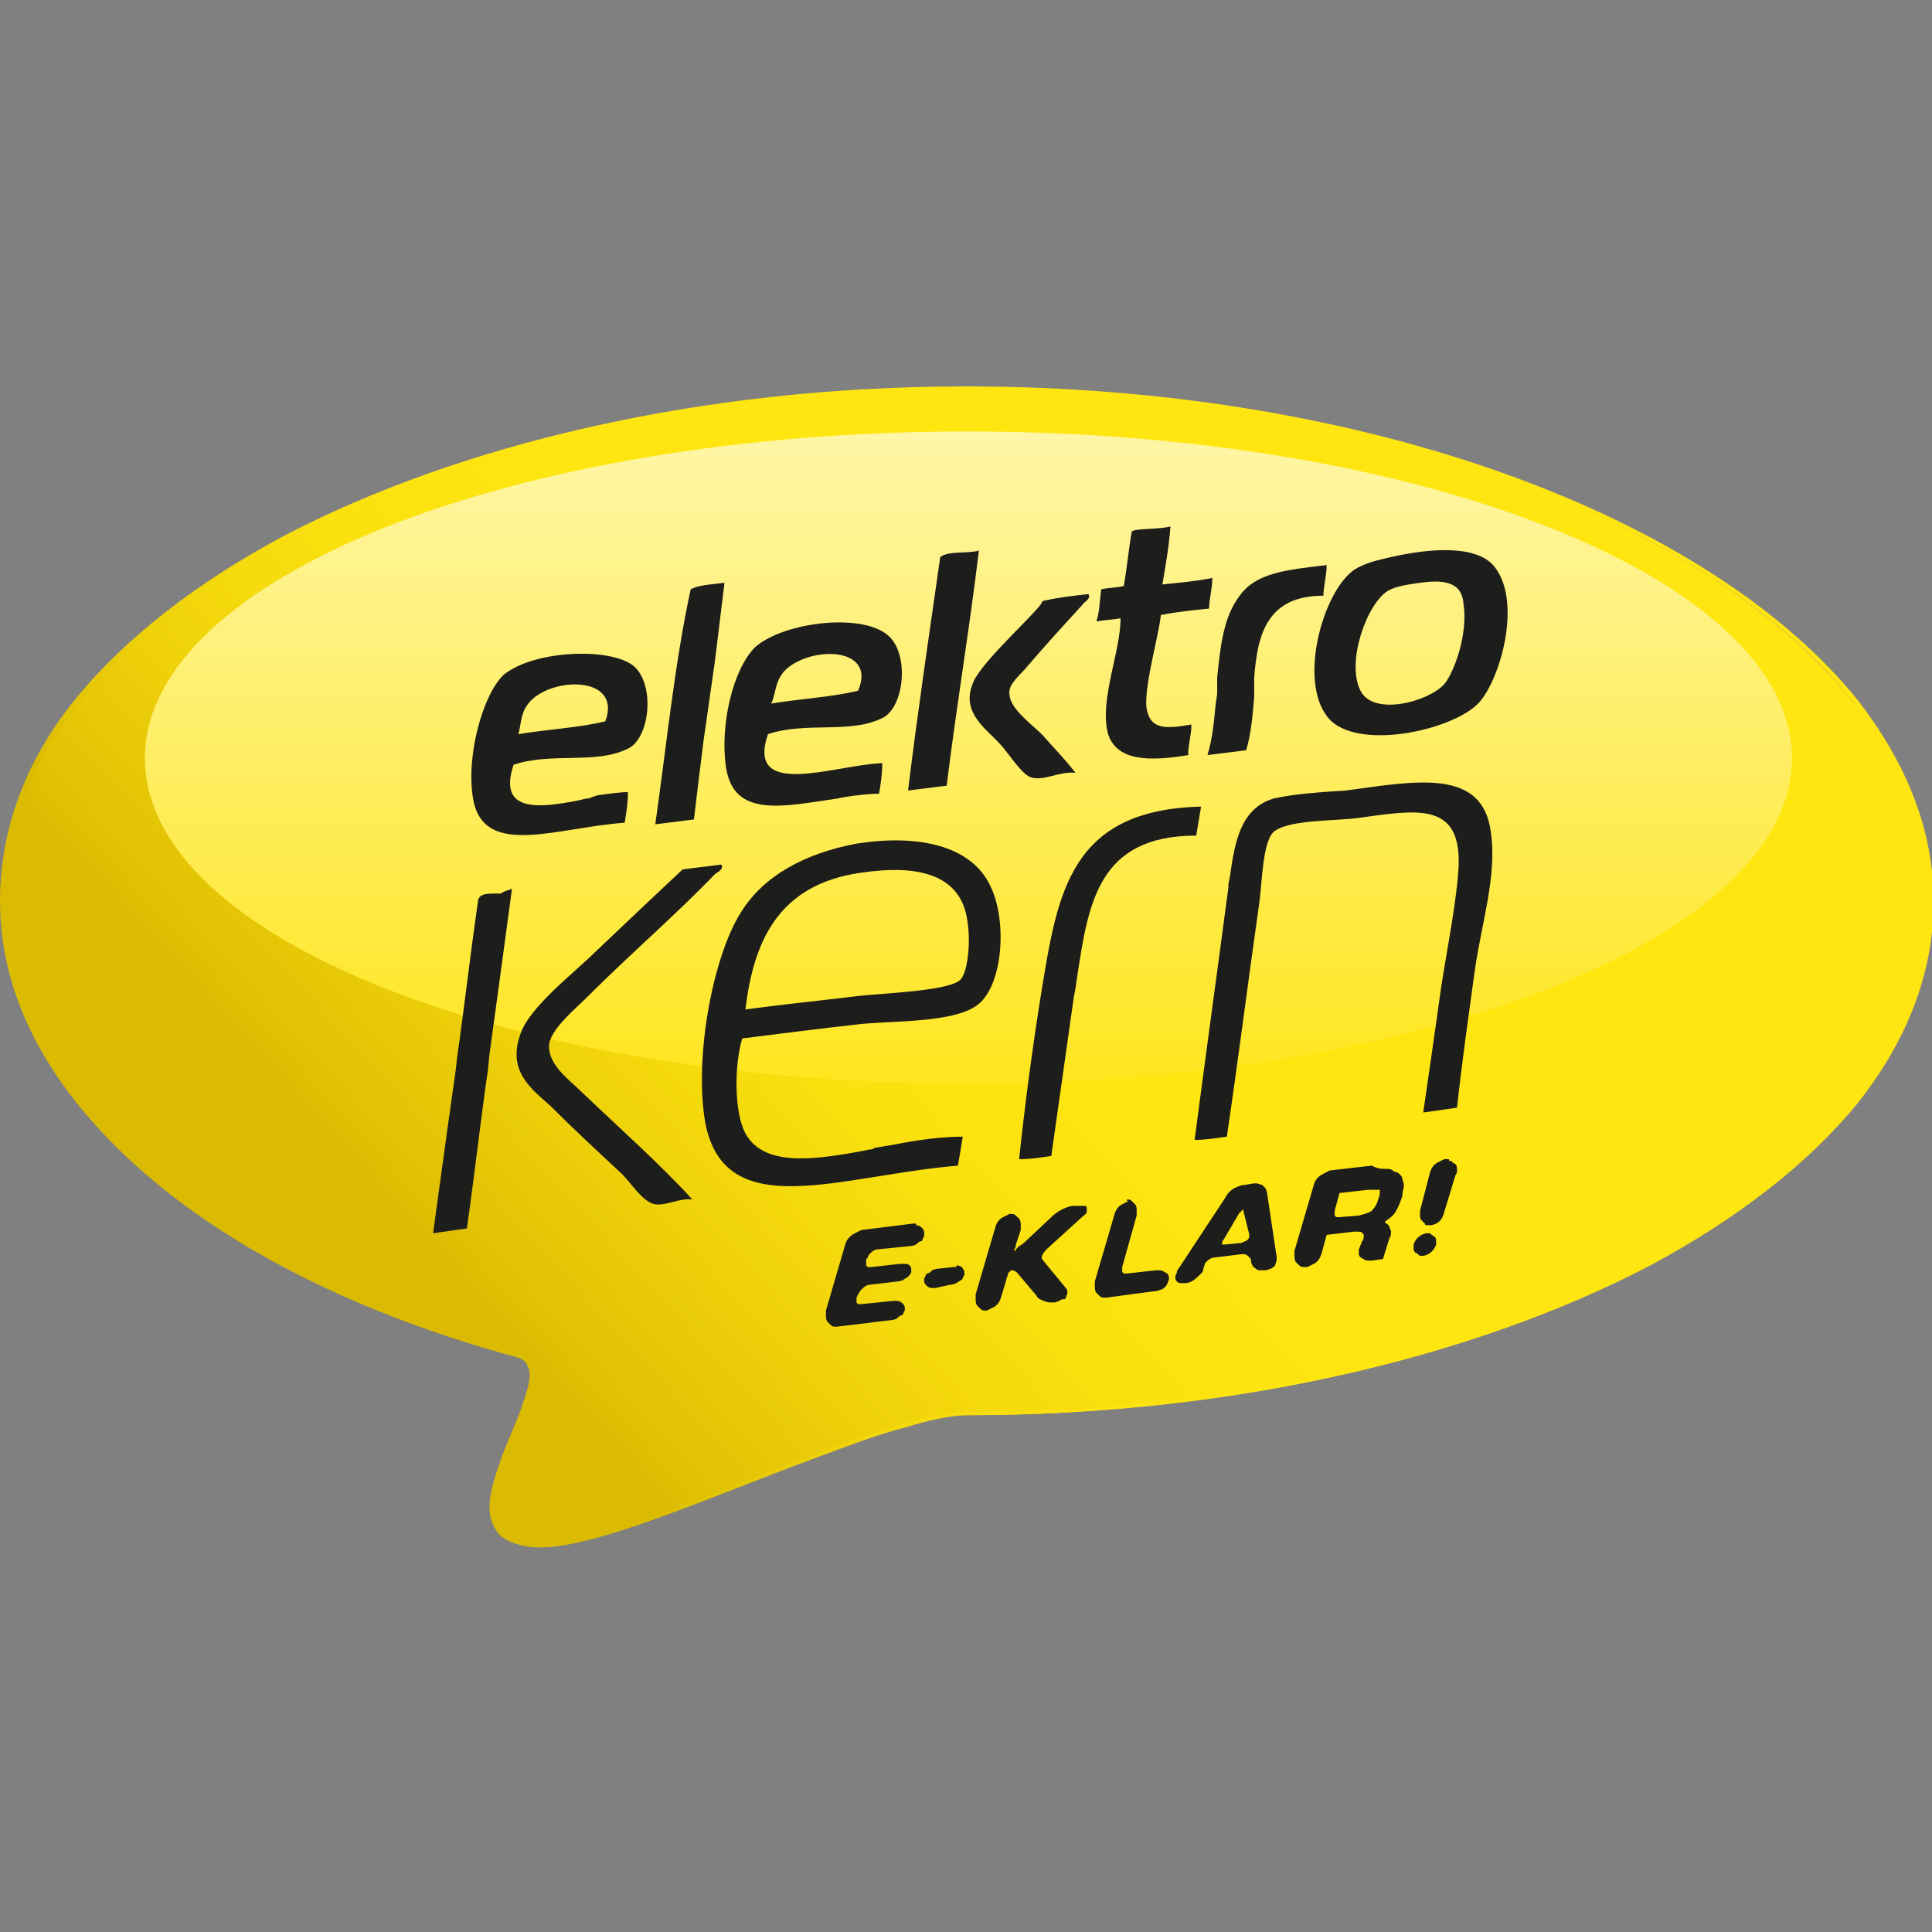 <?xml version="1.0" encoding="utf-8"?>
<!-- Generator: Adobe Illustrator 28.1.0, SVG Export Plug-In . SVG Version: 6.00 Build 0)  -->
<svg version="1.1" id="Ebene_1" xmlns="http://www.w3.org/2000/svg" x="0px" y="0px"
     viewBox="0 0 120 120" style="enable-background:new 0 0 120 120;" xml:space="preserve">
<rect x="0" y="0" width="120" height="120" fill="#808080" stroke="none"/>
<style type="text/css">
	.st0{fill:url(#Bubble_00000183961612316232732320000002463340863395761297_);}
	.st1{fill:url(#Outline_00000095300079300170828010000017517990294579043248_);}
	.st2{fill:url(#Path_00000023273248570135495360000018146389469131857331_);}
	.st3{fill:#1D1D1B;}
</style>
<linearGradient id="Bubble_00000015318816109495101210000002476837112733003955_" gradientUnits="userSpaceOnUse" x1="-234.273" y1="475.566" x2="-234.892" y2="475.231" gradientTransform="matrix(119.74 0 0 -71.982 28141.465 34278.379)">
	<stop  offset="0.4" style="stop-color:#FFE611"/>
	<stop  offset="0.567" style="stop-color:#FBE20F"/>
	<stop  offset="0.74" style="stop-color:#F1D50B"/>
	<stop  offset="0.915" style="stop-color:#E0C104"/>
	<stop  offset="0.95" style="stop-color:#DBBB02"/>
</linearGradient>
<path id="Bubble" style="fill:url(#Bubble_00000015318816109495101210000002476837112733003955_);" d="M0.1,56
	c0,12.2,13,22.8,32,28.2c3.7,1-6.1,11.3,1.1,11.9c5.2,0.4,21.2-8.2,26.8-8.2c33.1,0,59.9-14.3,59.9-31.8S93.1,24.1,60,24.1
	S0.1,38.4,0.1,56"/>
<linearGradient id="Outline_00000153676940078480152620000009153762830862494905_" gradientUnits="userSpaceOnUse" x1="-234.885" y1="475.275" x2="-234.27" y2="475.563" gradientTransform="matrix(120 0 0 -72.151 28203 34359.695)">
	<stop  offset="2.908213e-02" style="stop-color:#DBBB02"/>
	<stop  offset="8.147747e-02" style="stop-color:#E2C405"/>
	<stop  offset="0.231" style="stop-color:#F2D70C"/>
	<stop  offset="0.385" style="stop-color:#FCE210"/>
	<stop  offset="0.55" style="stop-color:#FFE611"/>
</linearGradient>
<path id="Outline" style="fill:url(#Outline_00000153676940078480152620000009153762830862494905_);" d="M0.1,56H0
	c0,6.2,3.3,11.9,8.9,16.8c5.6,4.9,13.6,8.9,23.2,11.5c0.3,0.1,0.5,0.2,0.6,0.4c0.1,0.2,0.2,0.4,0.2,0.7c0,0.5-0.2,1.1-0.4,1.7
	c-0.3,1-0.9,2.2-1.3,3.3c-0.4,1.1-0.8,2.3-0.8,3.2c0,0.7,0.2,1.2,0.6,1.7c0.4,0.4,1.1,0.7,2.2,0.8c0.1,0,0.3,0,0.4,0
	c1.4,0,3.4-0.5,5.8-1.3c3.5-1.2,7.6-2.9,11.4-4.3c1.9-0.7,3.7-1.4,5.3-1.8c1.6-0.5,3-0.8,4-0.8c16.5,0,31.5-3.6,42.4-9.3
	c5.4-2.9,9.8-6.3,12.9-10.1c3-3.8,4.7-8,4.7-12.5s-1.7-8.6-4.7-12.5C106.1,32,84.8,24,60,24c-16.5,0-31.5,3.6-42.4,9.3
	c-5.4,2.9-9.8,6.3-12.9,10.1S0,51.5,0,56H0.1h0.1c0-4.4,1.7-8.5,4.7-12.3C14,32.2,35.2,24.2,60,24.2c16.5,0,31.5,3.6,42.3,9.3
	c5.4,2.9,9.8,6.3,12.8,10.1c3,3.8,4.7,8,4.7,12.3s-1.7,8.5-4.7,12.3C106,79.7,84.8,87.7,60,87.7c-1.4,0-3.4,0.5-5.7,1.3
	c-3.5,1.2-7.6,2.9-11.4,4.3c-1.9,0.7-3.7,1.4-5.3,1.8c-1.6,0.5-3,0.8-4,0.8c-0.1,0-0.3,0-0.4,0c-1-0.1-1.6-0.3-2-0.7
	c-0.4-0.4-0.5-0.9-0.5-1.5c0-1.2,0.6-2.8,1.2-4.3c0.3-0.8,0.6-1.5,0.9-2.2c0.2-0.7,0.4-1.3,0.4-1.8c0-0.3-0.1-0.6-0.2-0.8
	c-0.2-0.2-0.4-0.4-0.7-0.5C22.6,81.4,14.6,77.4,9,72.6C3.4,67.7,0.2,62,0.1,56L0.1,56L0.1,56z"/>
<linearGradient id="Path_00000003069546707595098590000017604946513749019292_" gradientUnits="userSpaceOnUse" x1="-234.185" y1="470.962" x2="-234.185" y2="471.962" gradientTransform="matrix(102.359 0 0 -40.434 24031.049 19109.998)">
	<stop  offset="0" style="stop-color:#FFE620"/>
	<stop  offset="1" style="stop-color:#FFF6A7"/>
</linearGradient>
<path id="Path" style="fill:url(#Path_00000003069546707595098590000017604946513749019292_);" d="M60.1,67.3
	c28.3,0,51.2-9.1,51.2-20.2S88.4,26.8,60.1,26.8S9,35.9,9,47.1S31.8,67.3,60.1,67.3"/>
<path id="Text" class="st3" d="M56.9,76.1c0.2,0,0.3,0.1,0.4,0.2c0.1,0.1,0.1,0.2,0.1,0.3s0,0.1,0,0.2c-0.1,0.1-0.1,0.3-0.2,0.3
	s-0.2,0.1-0.3,0.2c-0.2,0.1-0.4,0.1-0.4,0.1l-2,0.2c-0.2,0-0.4,0.2-0.5,0.3c-0.1,0.1-0.1,0.3-0.2,0.3l0,0.1c0,0.1,0,0.1,0,0.2
	s0,0.1,0,0.1c0,0,0,0,0.1,0.1c0.1,0,0.1,0,0.2,0h0l1.8-0.2h0.2c0.2,0,0.3,0,0.4,0.1c0.1,0.1,0.1,0.2,0.1,0.3c0,0.1,0,0.1,0,0.1
	c0,0.1-0.1,0.2-0.2,0.3c-0.1,0.1-0.2,0.1-0.3,0.2c-0.2,0.1-0.4,0.1-0.4,0.1L54,79.8c-0.2,0-0.4,0.2-0.5,0.3s-0.2,0.3-0.2,0.3
	l-0.1,0.2c0,0.1,0,0.1,0,0.2c0,0.1,0,0.1,0,0.1c0,0,0,0,0.1,0.1c0.1,0,0.1,0,0.2,0h0l2-0.2h0.2c0.2,0,0.3,0.1,0.4,0.2
	c0.1,0.1,0.1,0.2,0.1,0.3c0,0.1,0,0.1,0,0.1c-0.1,0.1-0.1,0.3-0.2,0.3s-0.2,0.1-0.3,0.2c-0.2,0.1-0.4,0.1-0.4,0.1L52,82.4h-0.1
	c-0.1,0-0.2,0-0.3-0.1c-0.1-0.1-0.1-0.1-0.2-0.2c-0.1-0.1-0.1-0.3-0.1-0.4c0-0.2,0-0.3,0-0.3l1.2-4.1c0.1-0.4,0.4-0.6,0.6-0.7
	c0.2-0.1,0.4-0.2,0.4-0.2l3.2-0.4H56.9z M67.2,74.9c0.1,0,0.1,0,0.2,0c0.1,0,0.1,0.1,0.1,0.2c0,0.1,0,0.1,0,0.1c0,0.1,0,0.2-0.1,0.2
	c0,0.1-0.1,0.1-0.1,0.1c-0.1,0.1-0.1,0.1-0.1,0.1l-2.2,2c-0.2,0.2-0.3,0.4-0.3,0.5c0,0.1,0.1,0.2,0.1,0.2l1.4,1.7
	c0.1,0.1,0.1,0.2,0.1,0.3c0,0.1-0.1,0.2-0.1,0.3s-0.1,0.1-0.2,0.1c-0.1,0-0.2,0.1-0.2,0.1l-0.3,0.1h-0.2c-0.3,0-0.5-0.1-0.7-0.2
	c-0.2-0.1-0.2-0.2-0.2-0.2l-1.1-1.3c-0.2-0.3-0.4-0.3-0.5-0.3c0,0,0,0-0.1,0.1c-0.1,0.1-0.1,0.1-0.1,0.2c-0.1,0.2-0.1,0.3-0.1,0.3
	l-0.3,1c-0.1,0.4-0.3,0.6-0.5,0.7c-0.2,0.1-0.4,0.2-0.4,0.2h-0.1c-0.1,0-0.2,0-0.3-0.1c-0.1-0.1-0.1-0.1-0.2-0.2
	c-0.1-0.1-0.1-0.3-0.1-0.4c0-0.1,0-0.3,0-0.3l1.2-4.1c0.1-0.4,0.3-0.6,0.5-0.7s0.4-0.2,0.4-0.2h0.1c0.1,0,0.2,0,0.3,0.1
	c0.1,0.1,0.1,0.1,0.2,0.2c0.1,0.1,0.1,0.3,0.1,0.4c0,0.1,0,0.3,0,0.3l-0.3,0.9c0,0.2-0.1,0.3-0.1,0.3v0.1c0,0,0.1,0,0.1-0.1l0.2-0.2
	c0.2-0.1,0.3-0.2,0.4-0.3l0,0l1.6-1.5c0.6-0.6,1.3-0.7,1.3-0.7l0.3,0H67.2z M70,74.5c0.1,0,0.2,0,0.3,0.1c0.1,0.1,0.1,0.1,0.2,0.2
	c0.1,0.1,0.1,0.3,0.1,0.4c0,0.1,0,0.3,0,0.3l-0.9,3.2c0,0.1,0,0.1,0,0.2s0,0.1,0,0.1c0,0,0,0,0.1,0.1c0.1,0,0.1,0,0.2,0h0l1.8-0.2
	h0.2c0.2,0,0.3,0.1,0.5,0.2c0.1,0.1,0.1,0.2,0.1,0.3c0,0.1,0,0.1,0,0.1c-0.1,0.2-0.1,0.3-0.2,0.4c-0.1,0.1-0.2,0.2-0.3,0.2
	c-0.2,0.1-0.4,0.1-0.4,0.1l-3,0.4h-0.1c-0.1,0-0.2,0-0.3-0.1c-0.1-0.1-0.1-0.1-0.2-0.2c-0.1-0.1-0.1-0.3-0.1-0.4c0-0.2,0-0.3,0-0.3
	l1.2-4.1c0.1-0.4,0.3-0.6,0.5-0.7s0.4-0.2,0.4-0.2H70z M59.4,78.6c0.2,0,0.4,0.1,0.4,0.2c0.1,0.1,0.1,0.2,0.1,0.3s0,0.1,0,0.1
	c-0.1,0.1-0.1,0.3-0.2,0.3c-0.1,0.1-0.2,0.1-0.3,0.2c-0.2,0.1-0.4,0.1-0.4,0.1L58.1,80h-0.2c-0.2,0-0.3-0.1-0.4-0.2
	c-0.1-0.1-0.1-0.2-0.1-0.3c0-0.1,0-0.1,0-0.1c0.1-0.1,0.1-0.3,0.2-0.3s0.2-0.1,0.3-0.2c0.2-0.1,0.4-0.1,0.4-0.1l0.9-0.1H59.4z
	 M78,73.5c0.2,0,0.3,0.1,0.4,0.1c0.1,0.1,0.2,0.2,0.2,0.2c0.1,0.2,0.1,0.3,0.1,0.3l0.6,4v0.1c0,0.2-0.1,0.3-0.1,0.4
	c-0.1,0.1-0.2,0.2-0.3,0.2c-0.2,0.1-0.3,0.1-0.3,0.1h-0.2c-0.2,0-0.3,0-0.4-0.1c-0.1-0.1-0.2-0.1-0.2-0.2c-0.1-0.1-0.1-0.3-0.1-0.3
	c0-0.1,0-0.1-0.1-0.2c0,0-0.1-0.1-0.1-0.1c-0.1-0.1-0.2-0.1-0.3-0.1h-0.1l-1.6,0.2c-0.3,0-0.5,0.2-0.6,0.3S74.7,79,74.7,79l-0.1,0.1
	c-0.2,0.2-0.4,0.4-0.6,0.5c-0.2,0.1-0.4,0.1-0.4,0.1h-0.2c-0.1,0-0.2,0-0.3-0.1C73,79.5,73,79.4,73,79.3c0-0.1,0.1-0.2,0.1-0.3
	c0-0.1,0.1-0.2,0.1-0.2l2.9-4.4c0.2-0.4,0.5-0.6,0.8-0.7c0.2-0.1,0.4-0.1,0.4-0.1l0.6-0.1H78z M86,72.6c0.2,0,0.4,0,0.5,0.1
	s0.3,0.1,0.4,0.2c0.1,0.1,0.2,0.2,0.2,0.3c0,0.1,0.1,0.3,0.1,0.4c0,0.2-0.1,0.4-0.1,0.7c-0.2,0.6-0.4,1-0.6,1.2
	c-0.2,0.2-0.4,0.3-0.5,0.4c0.1,0.1,0.3,0.2,0.3,0.3c0,0.1,0.1,0.2,0.1,0.3c0,0.1,0,0.3-0.1,0.4l-0.4,1.3l-0.7,0.1H85
	c-0.1,0-0.2,0-0.3-0.1c-0.1,0-0.1-0.1-0.2-0.1c-0.1-0.1-0.1-0.2-0.1-0.3s0-0.2,0-0.2l0.2-0.5c0.1-0.1,0.1-0.2,0.1-0.3s0-0.1,0-0.1
	s0-0.1-0.1-0.1c0-0.1-0.1-0.1-0.3-0.1c-0.1,0-0.1,0-0.2,0l-1.7,0.2l-0.3,1.1c-0.1,0.4-0.3,0.6-0.5,0.7s-0.4,0.2-0.4,0.2H81
	c-0.1,0-0.2,0-0.3-0.1c-0.1-0.1-0.1-0.1-0.2-0.2c-0.1-0.1-0.1-0.3-0.1-0.4c0-0.1,0-0.3,0-0.3l1.2-4.1c0.1-0.4,0.4-0.6,0.6-0.7
	c0.2-0.1,0.4-0.2,0.4-0.2l2.6-0.3C85.6,72.6,85.8,72.6,86,72.6z M88.7,76.6c0.1,0,0.2,0,0.2,0.1c0.1,0,0.1,0.1,0.2,0.1
	c0.1,0.1,0.1,0.2,0.1,0.3c0,0.1,0,0.2,0,0.2c-0.1,0.3-0.3,0.5-0.5,0.6c-0.2,0.1-0.3,0.1-0.3,0.1h-0.1c-0.1,0-0.2,0-0.2-0.1
	c-0.1,0-0.1-0.1-0.2-0.1c-0.1-0.1-0.1-0.2-0.1-0.3c0-0.1,0-0.2,0-0.2c0.1-0.3,0.3-0.5,0.5-0.6c0.2-0.1,0.3-0.1,0.3-0.1H88.7z
	 M77.2,75.1C77.2,75.1,77.2,75.1,77.2,75.1c-0.1,0.1-0.1,0.2-0.2,0.2L76,77c-0.1,0.1-0.1,0.2-0.1,0.3v0h0c0,0,0,0,0.1,0l0.1,0l1-0.1
	c0.2-0.1,0.3-0.1,0.4-0.2c0.1-0.1,0.1-0.2,0.1-0.3v0L77.2,75.1L77.2,75.1z M31.8,55.2c-0.6,4.5-1,7.4-1.4,10.3l-0.1,1
	c-0.4,2.7-0.7,5.5-1.3,9.8c-0.7,0.1-1.4,0.2-2.1,0.3c0.6-4.4,1-7.3,1.4-10.1l0.1-0.9c0.4-2.7,0.7-5.5,1.3-9.7
	c0.1-0.4,0.6-0.4,1.1-0.4l0.3,0C31.4,55.3,31.6,55.3,31.8,55.2z M90,72.1c0.1,0,0.2,0,0.2,0.1c0.1,0,0.1,0.1,0.2,0.1
	c0.1,0.1,0.1,0.3,0.1,0.4c0,0.2-0.1,0.3-0.1,0.3l-0.7,2.3c-0.1,0.4-0.3,0.6-0.5,0.7c-0.2,0.1-0.3,0.1-0.4,0.1h-0.1
	c-0.1,0-0.2,0-0.2-0.1c-0.1-0.1-0.1-0.1-0.2-0.2c-0.1-0.1-0.1-0.2-0.1-0.3c0-0.2,0-0.3,0-0.3l0.6-2.3c0.1-0.4,0.3-0.6,0.5-0.7
	s0.4-0.2,0.4-0.2H90z M85.3,73.9c-0.1,0-0.2,0-0.3,0l-1.8,0.2l-0.3,1.1c0,0.1,0,0.1,0,0.2s0,0.1,0,0.1c0,0,0,0,0.1,0.1
	c0.1,0,0.1,0,0.2,0h0l1.2-0.1c0.4-0.1,0.7-0.2,0.8-0.3c0.1-0.1,0.3-0.3,0.4-0.7c0.1-0.2,0.1-0.4,0.1-0.5c0-0.1,0-0.1,0-0.1l-0.1,0
	C85.4,73.9,85.4,73.9,85.3,73.9z M44.8,53.7c0.2,0.3-0.3,0.5-0.4,0.6c-2.5,2.6-5.2,4.9-7.9,7.6c-0.8,0.8-2.4,2.1-2.4,3.1
	c0,1.2,1.3,2.1,2,2.8c2.3,2.2,4.9,4.5,6.9,6.7c-0.8-0.1-1.6,0.4-2.3,0.3c-0.8-0.1-1.6-1.5-2.2-2c-1.7-1.6-2.7-2.5-4.3-4.1
	c-1.1-1-2.7-2.1-1.9-4.4c0.5-1.7,3.4-3.9,4.7-5.2c2.1-2,3.7-3.5,5.4-5.1L44.8,53.7z M61.5,55c1.1,2.2,0.8,6.4-0.9,7.5
	c-1.5,1-4.9,0.9-7.1,1.1c-2.7,0.3-5,0.6-7.4,0.9c-0.5,1.7-0.5,4.6,0.2,5.9c1.1,2,4,1.7,7.2,1.1l0.5-0.1c0.1,0,0.2,0,0.3-0.1l0.6-0.1
	l0.6-0.1c1.5-0.3,3-0.5,4.3-0.5c-0.1,0.6-0.2,1.2-0.3,1.8C52.2,73,45,76.1,43.8,69.7c-0.7-4.1,0.5-10.3,2.2-13
	c1.4-2.3,4-3.7,7.2-4.3C57,51.8,60.3,52.5,61.5,55z M74.6,50.1c-0.1,0.6-0.2,1.2-0.3,1.8c-6.1,0-6.7,4.2-7.4,8.8l-0.1,0.7l-0.1,0.5
	c-0.5,3.6-1,7-1.4,9.9c-0.7,0.1-1.3,0.2-2,0.2c0.3-2.9,0.8-6.8,1.4-10.5C65.7,55.4,66.5,50.3,74.6,50.1z M92.6,51.7
	c0.4,2.7-0.6,5.7-1,8.6c-0.4,2.9-0.8,5.7-1.1,8.5c-0.7,0.1-1.4,0.2-2.1,0.3c0.3-2.1,0.7-4.8,1.1-7.7c0.4-2.6,1-5.5,1.1-7.7
	c0.1-3.9-2.6-3.4-6.2-2.9c-1.4,0.2-4.2,0.1-5.2,0.8c-0.8,0.5-0.8,3.3-1,4.6c-0.7,4.9-1.3,9.7-2,14.4c-0.7,0.1-1.3,0.2-2,0.2
	c0.6-4.6,1.4-10.4,2.1-15.7c0-0.1,0-0.2,0-0.2l0.1-0.5c0.3-2.2,0.7-4.2,2.7-4.8c1.3-0.3,3-0.4,4.5-0.5C88,48.5,92.1,47.7,92.6,51.7z
	 M52.9,54.3c-4.6,0.9-6.1,4.2-6.6,8.4c2.2-0.3,4.2-0.5,6.7-0.8c1.4-0.2,5.7-0.3,6.6-1c0.5-0.4,0.7-2.3,0.5-3.6
	C59.7,53.9,56.3,53.7,52.9,54.3z M39.5,41.5c1.2,1.3,0.8,4.4-0.5,5c-2,1-4.7,0.2-7.1,1c-1,3,1.6,2.7,4.1,2.2l0.4-0.1
	c0.1,0,0.2,0,0.4-0.1l0.3-0.1c0.7-0.1,1.4-0.2,1.9-0.2c0,0.7-0.1,1.3-0.2,1.9c-4.2,0.3-8.7,2.2-9.4-1.4c-0.5-2.7,0.6-6.6,1.9-7.8
	C33.3,40.3,38.3,40.2,39.5,41.5z M45,36.2c-0.2,1.6-0.4,3.3-0.6,4.9l-0.7,4.9c-0.2,1.6-0.4,3.2-0.6,4.9c-0.8,0.1-1.6,0.2-2.4,0.3
	c0.7-4.9,1.2-10,2.2-14.6C43.5,36.3,44.3,36.3,45,36.2z M55.3,39.6c1.2,1.3,0.8,4.4-0.5,5c-2,1-4.7,0.2-7.1,1
	c-1.4,4.1,4.2,1.9,7.1,1.8c0,0.7-0.1,1.3-0.2,1.9c-0.7,0-1.4,0.1-2.1,0.2l-0.5,0.1c-3.4,0.5-6.4,1.2-6.9-1.9
	c-0.4-2.6,0.4-6.1,1.8-7.5C48.7,38.6,53.8,38,55.3,39.6z M60.8,34.2c-0.6,5-1.4,9.7-2,14.6c-0.8,0.1-1.6,0.2-2.4,0.3
	c0.6-4.9,1.3-9.6,2-14.5C58.9,34.2,60.1,34.4,60.8,34.2z M67.6,36.9c0.2,0.3-0.3,0.5-0.4,0.7c-1.1,1.2-2.2,2.4-3.4,3.8
	c-0.4,0.5-1.2,1.1-1.1,1.7c0,0.9,1.4,1.9,2,2.5c0.8,0.9,1.4,1.5,2.1,2.4c-1-0.1-1.9,0.5-2.7,0.3c-0.6-0.1-1.5-1.6-2-2.1
	c-0.8-0.9-2.4-1.9-1.7-3.7c0.4-1.2,3.3-3.8,4.2-4.9c0.1-0.1,0.1-0.3,0.3-0.3C65.8,37.1,66.7,37,67.6,36.9z M72.7,32.7
	c-0.1,1.3-0.3,2.4-0.5,3.6c1-0.1,2.1-0.2,3.1-0.4c0,0.7-0.2,1.3-0.2,1.9c-1,0.1-2,0.2-3,0.4c-0.1,1.2-1,4.2-0.9,5.7
	c0.2,1.4,1.1,1.4,2.8,1.1c0,0.7-0.2,1.2-0.2,1.9c-2.4,0.4-4.5,0.4-5-1.4c-0.5-2.1,0.8-5,0.8-7.1c-0.5,0.1-1,0.1-1.5,0.2
	c0.2-0.6,0.2-1.3,0.3-2c0.5-0.1,1-0.1,1.4-0.2c0.2-1.1,0.3-2.3,0.5-3.4C70.7,32.8,71.9,32.9,72.7,32.7z M82.4,35.1
	c0,0.7-0.2,1.3-0.2,1.9c-3.5,0-4.1,2.4-4.3,5.1l0,0.4c0,0.1,0,0.3,0,0.4l0,0.4c-0.1,1.2-0.2,2.3-0.5,3.3c-0.8,0.1-1.6,0.2-2.4,0.3
	c0.3-1,0.4-2,0.5-3.1l0.1-0.7l0-0.3l0-0.7c0.2-2,0.4-3.8,1.4-5.1C78,35.6,79.8,35.4,82.4,35.1z M92.9,35.3c1.6,2.2,0.3,6.8-1,8.3
	c-1.5,1.7-7.2,3-9.2,1.2c-2.2-2.1-0.6-8,1.4-9.4c0.6-0.4,1.4-0.6,2.3-0.8C89.5,33.9,92,34,92.9,35.3z M33.1,43.4
	c-0.8,0.7-0.7,1.5-0.9,2.2c1.8-0.3,3.8-0.4,5.4-0.8C38.6,42.1,34.7,42,33.1,43.4z M88.2,36.2c-0.7,0.1-1.5,0.2-2,0.5
	c-1.3,0.8-2.6,4.4-1.7,6.2c0.8,1.6,4.2,0.7,5.2-0.4c0.6-0.7,1.5-3.1,1.2-5C90.8,36.1,89.6,36,88.2,36.2z M48.7,41.7
	c-0.6,0.7-0.5,1.4-0.8,2c1.8-0.3,3.8-0.4,5.4-0.8C54.5,40.1,50.2,40.1,48.7,41.7z"/>
</svg>

